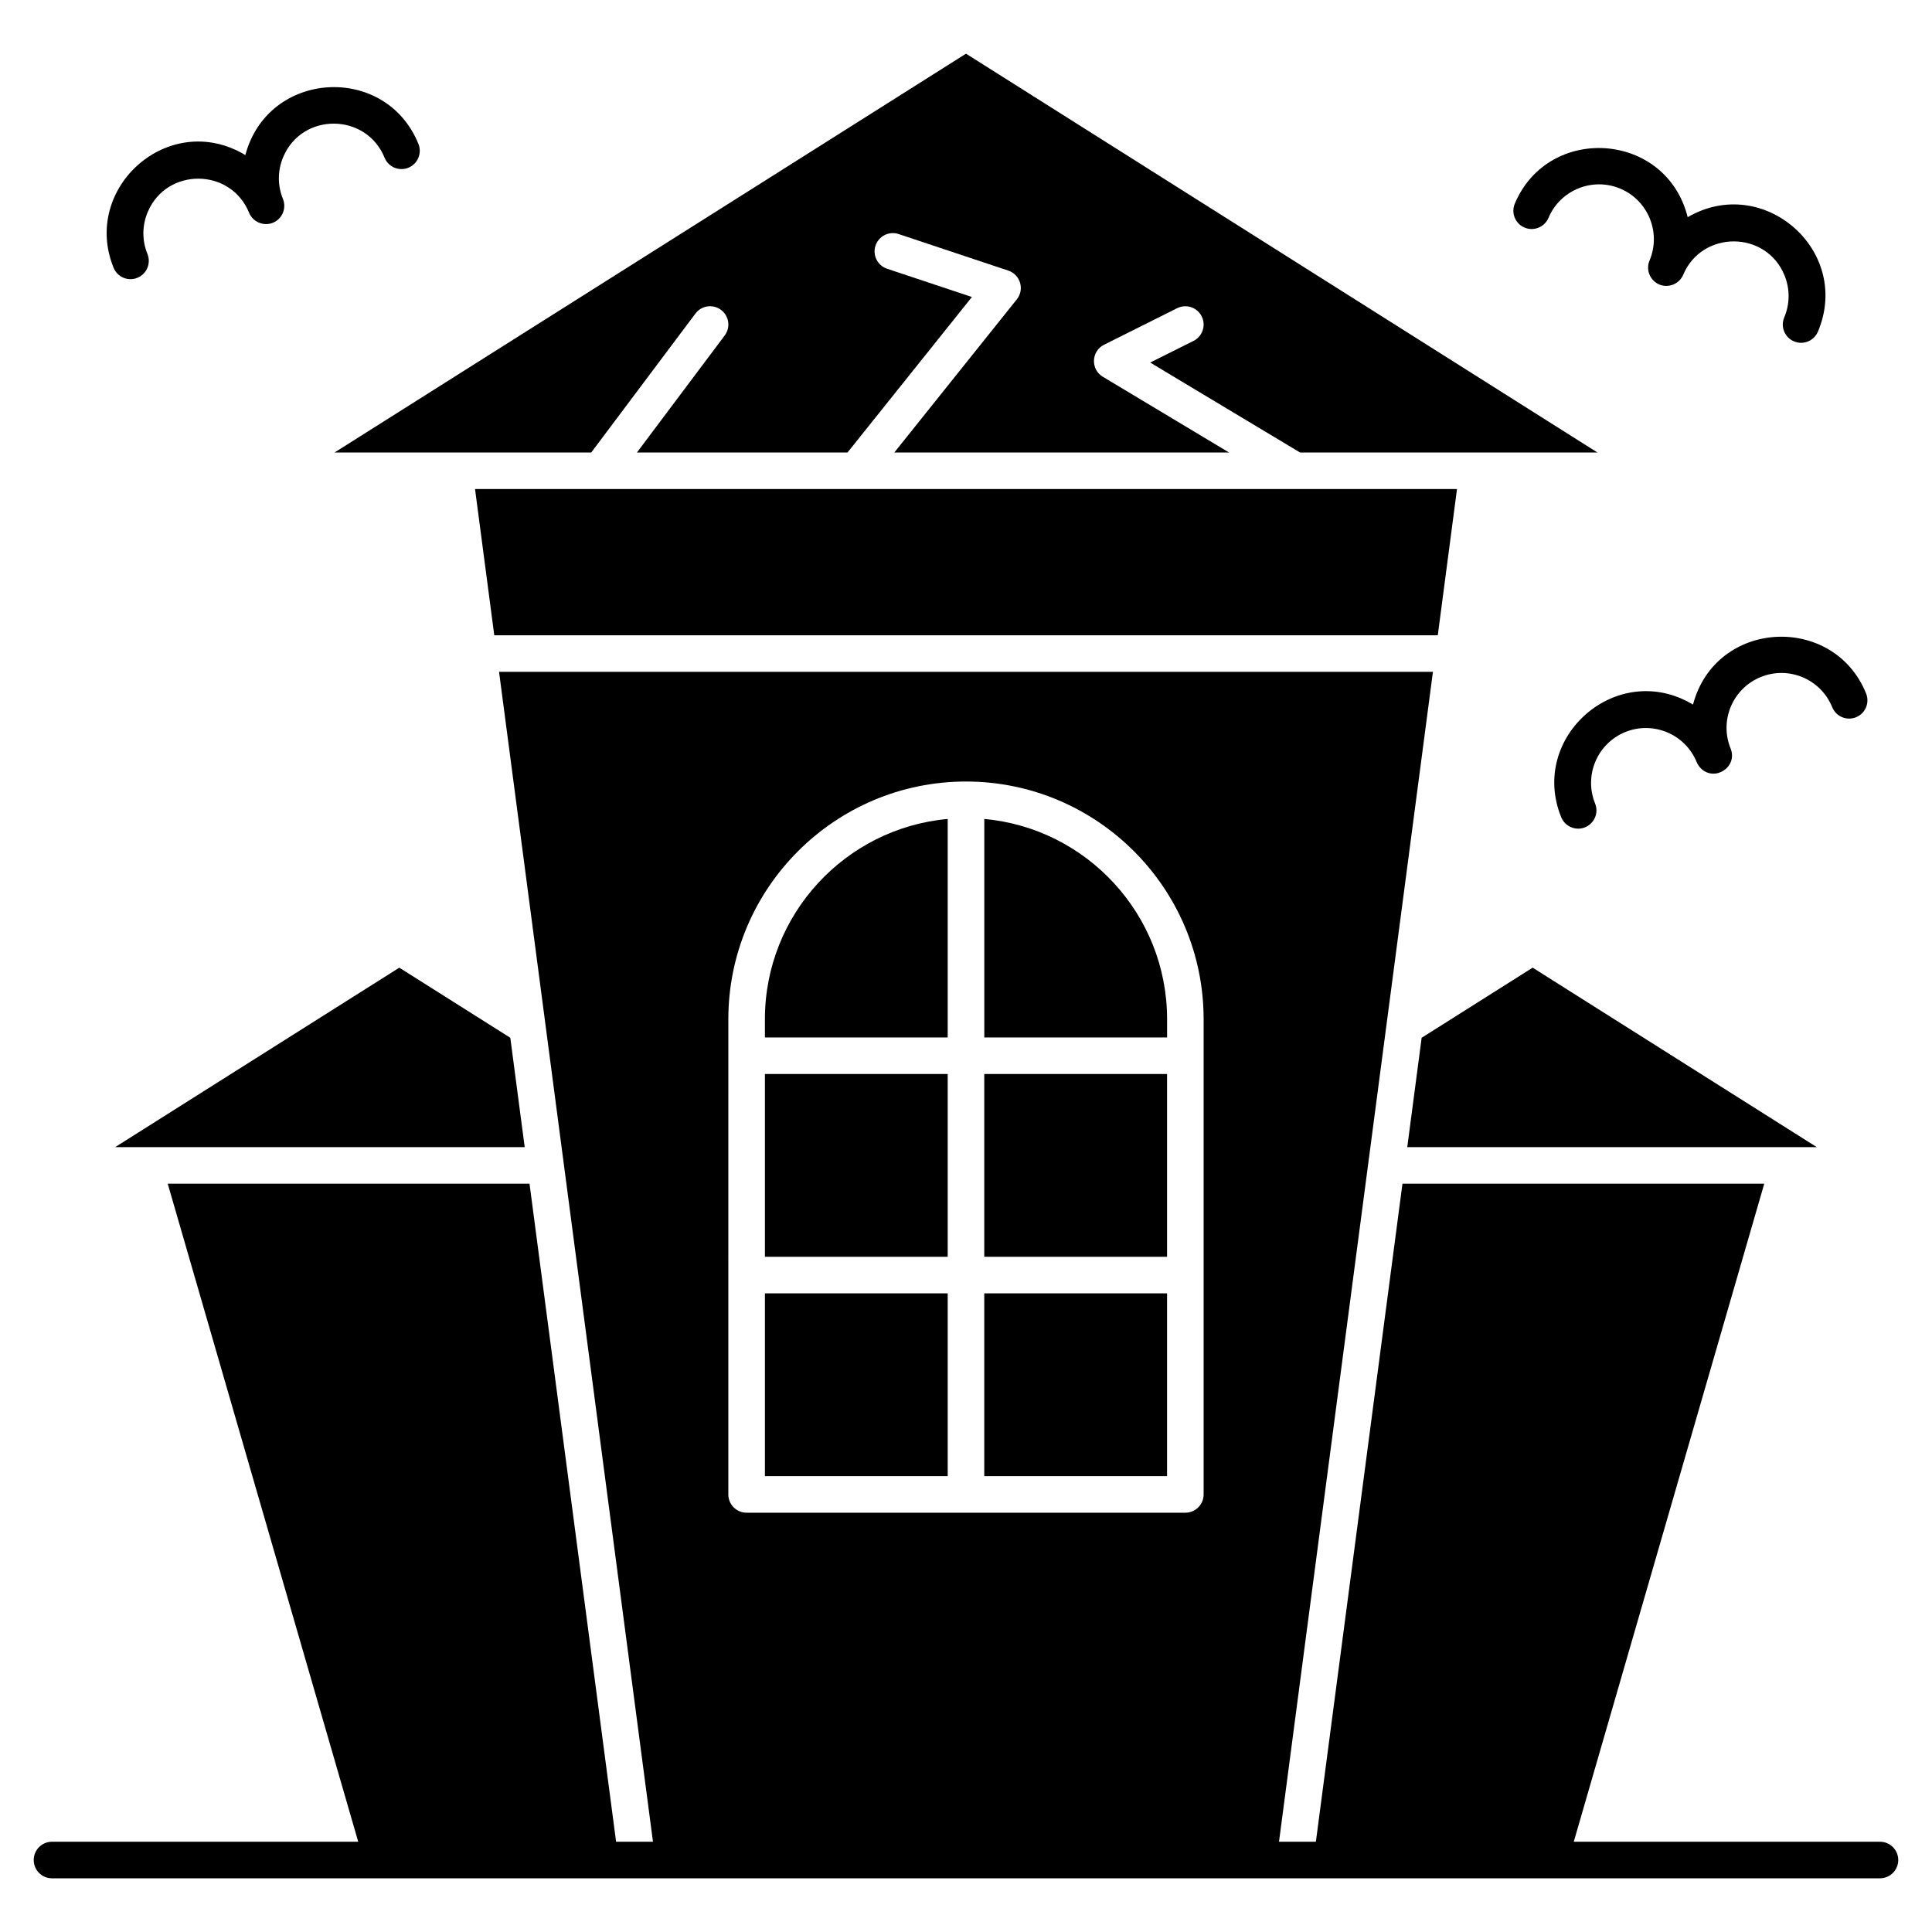 <?xml version="1.0" encoding="UTF-8"?>
<!-- Uploaded to: ICON Repo, www.iconrepo.com, Generator: ICON Repo Mixer Tools -->
<svg fill="#000000" width="800px" height="800px" version="1.1" viewBox="144 144 512 512" xmlns="http://www.w3.org/2000/svg">
 <g>
  <path d="m346.71 486.75h48.441v48.441h-48.441z"/>
  <path d="m395.15 361.03c-27.121 2.457-48.441 25.309-48.441 53.059v4.844h48.441z"/>
  <path d="m346.71 428.62h48.441v48.441h-48.441z"/>
  <path d="m404.84 486.75h48.441v48.441h-48.441z"/>
  <path d="m530.12 273.6h-260.23l5.098 38.754h250.04z"/>
  <path d="m300.69 263.91 27.613-36.816c1.605-2.141 4.644-2.574 6.781-0.969 2.141 1.605 2.574 4.641 0.969 6.781l-23.254 31.004h55.805l32.961-41.199-22.477-7.492c-2.539-0.848-3.91-3.59-3.066-6.129 0.848-2.535 3.59-3.91 6.129-3.062l29.066 9.688c3.195 1.066 4.352 4.996 2.25 7.621l-32.457 40.574h88.695l-33.445-20.066c-3.273-1.965-3.086-6.781 0.324-8.484l19.379-9.688c2.394-1.199 5.305-0.227 6.5 2.164 1.195 2.394 0.227 5.305-2.164 6.5l-11.484 5.742 39.723 23.836h78.805l-167.34-105.69-167.34 105.69h68.035z"/>
  <path d="m174.52 448h108.53l-3.812-28.98-29.418-18.578z"/>
  <path d="m516.94 448h108.53l-75.301-47.559-29.418 18.582z"/>
  <path d="m404.84 428.62h48.441v48.441h-48.441z"/>
  <path d="m453.29 414.09c0-27.75-21.324-50.602-48.441-53.059v57.902h48.441z"/>
  <path d="m180.41 217.62c2.477-1.008 3.672-3.832 2.664-6.312-1.461-3.598-1.434-7.547 0.078-11.121 5.023-11.891 22.008-11.738 26.852 0.184 0.984 2.418 3.816 3.676 6.312 2.664 2.477-1.008 3.672-3.832 2.664-6.312-1.461-3.598-1.434-7.547 0.078-11.121 5.027-11.898 22.012-11.73 26.852 0.184 1.008 2.481 3.832 3.672 6.312 2.664 2.481-1.008 3.672-3.832 2.664-6.312-8.699-21.414-39.891-19.574-45.867 2.953-20.215-12.129-43.516 8.703-34.922 29.863 1.004 2.477 3.824 3.68 6.312 2.668z"/>
  <path d="m548.02 204.31c2.461 1.039 5.305-0.113 6.348-2.578 3.117-7.383 11.66-10.852 19.043-7.734 7.383 3.117 10.852 11.66 7.734 19.043-1.625 3.852 2.109 7.914 6.148 6.414 1.352-0.504 2.316-1.551 2.777-2.644 5.004-11.852 21.996-11.777 26.852 0.184 1.461 3.598 1.434 7.547-0.078 11.121-1.043 2.465 0.113 5.305 2.578 6.348 2.441 1.035 5.297-0.094 6.348-2.578 9.062-21.453-14.477-41.992-34.516-30.336-5.656-22.676-36.852-24.809-45.812-3.59-1.043 2.469 0.113 5.309 2.578 6.352z"/>
  <path d="m592.66 330.72c-20.047-12.023-43.582 8.539-34.922 29.859 0.766 1.883 2.578 3.023 4.492 3.023 3.414 0 5.785-3.469 4.488-6.668-3.016-7.426 0.57-15.918 7.996-18.934 7.426-3.016 15.918 0.57 18.934 7.996 0.25 0.617 0.719 1.262 1.145 1.672 3.738 3.574 9.793-0.488 7.832-5.316-3.023-7.441 0.555-15.91 7.996-18.934s15.91 0.555 18.934 7.996c1.008 2.477 3.832 3.672 6.312 2.664 2.477-1.008 3.672-3.832 2.664-6.312-8.625-21.223-39.852-19.727-45.871 2.953z"/>
  <path d="m642.21 632.08h-81.148l50.484-174.39h-95.879l-22.945 174.39h-9.773l40.793-310.04h-247.49l40.793 310.04h-9.773l-22.945-174.39h-95.879l50.484 174.39h-81.152c-2.676 0-4.844 2.168-4.844 4.844s2.168 4.844 4.844 4.844h484.43c2.676 0 4.844-2.168 4.844-4.844s-2.168-4.844-4.844-4.844zm-305.19-217.99c0-34.727 28.25-62.977 62.977-62.977s62.977 28.25 62.977 62.977v125.95c0 2.676-2.168 4.844-4.844 4.844h-116.27c-2.676 0-4.844-2.168-4.844-4.844z"/>
 </g>
</svg>